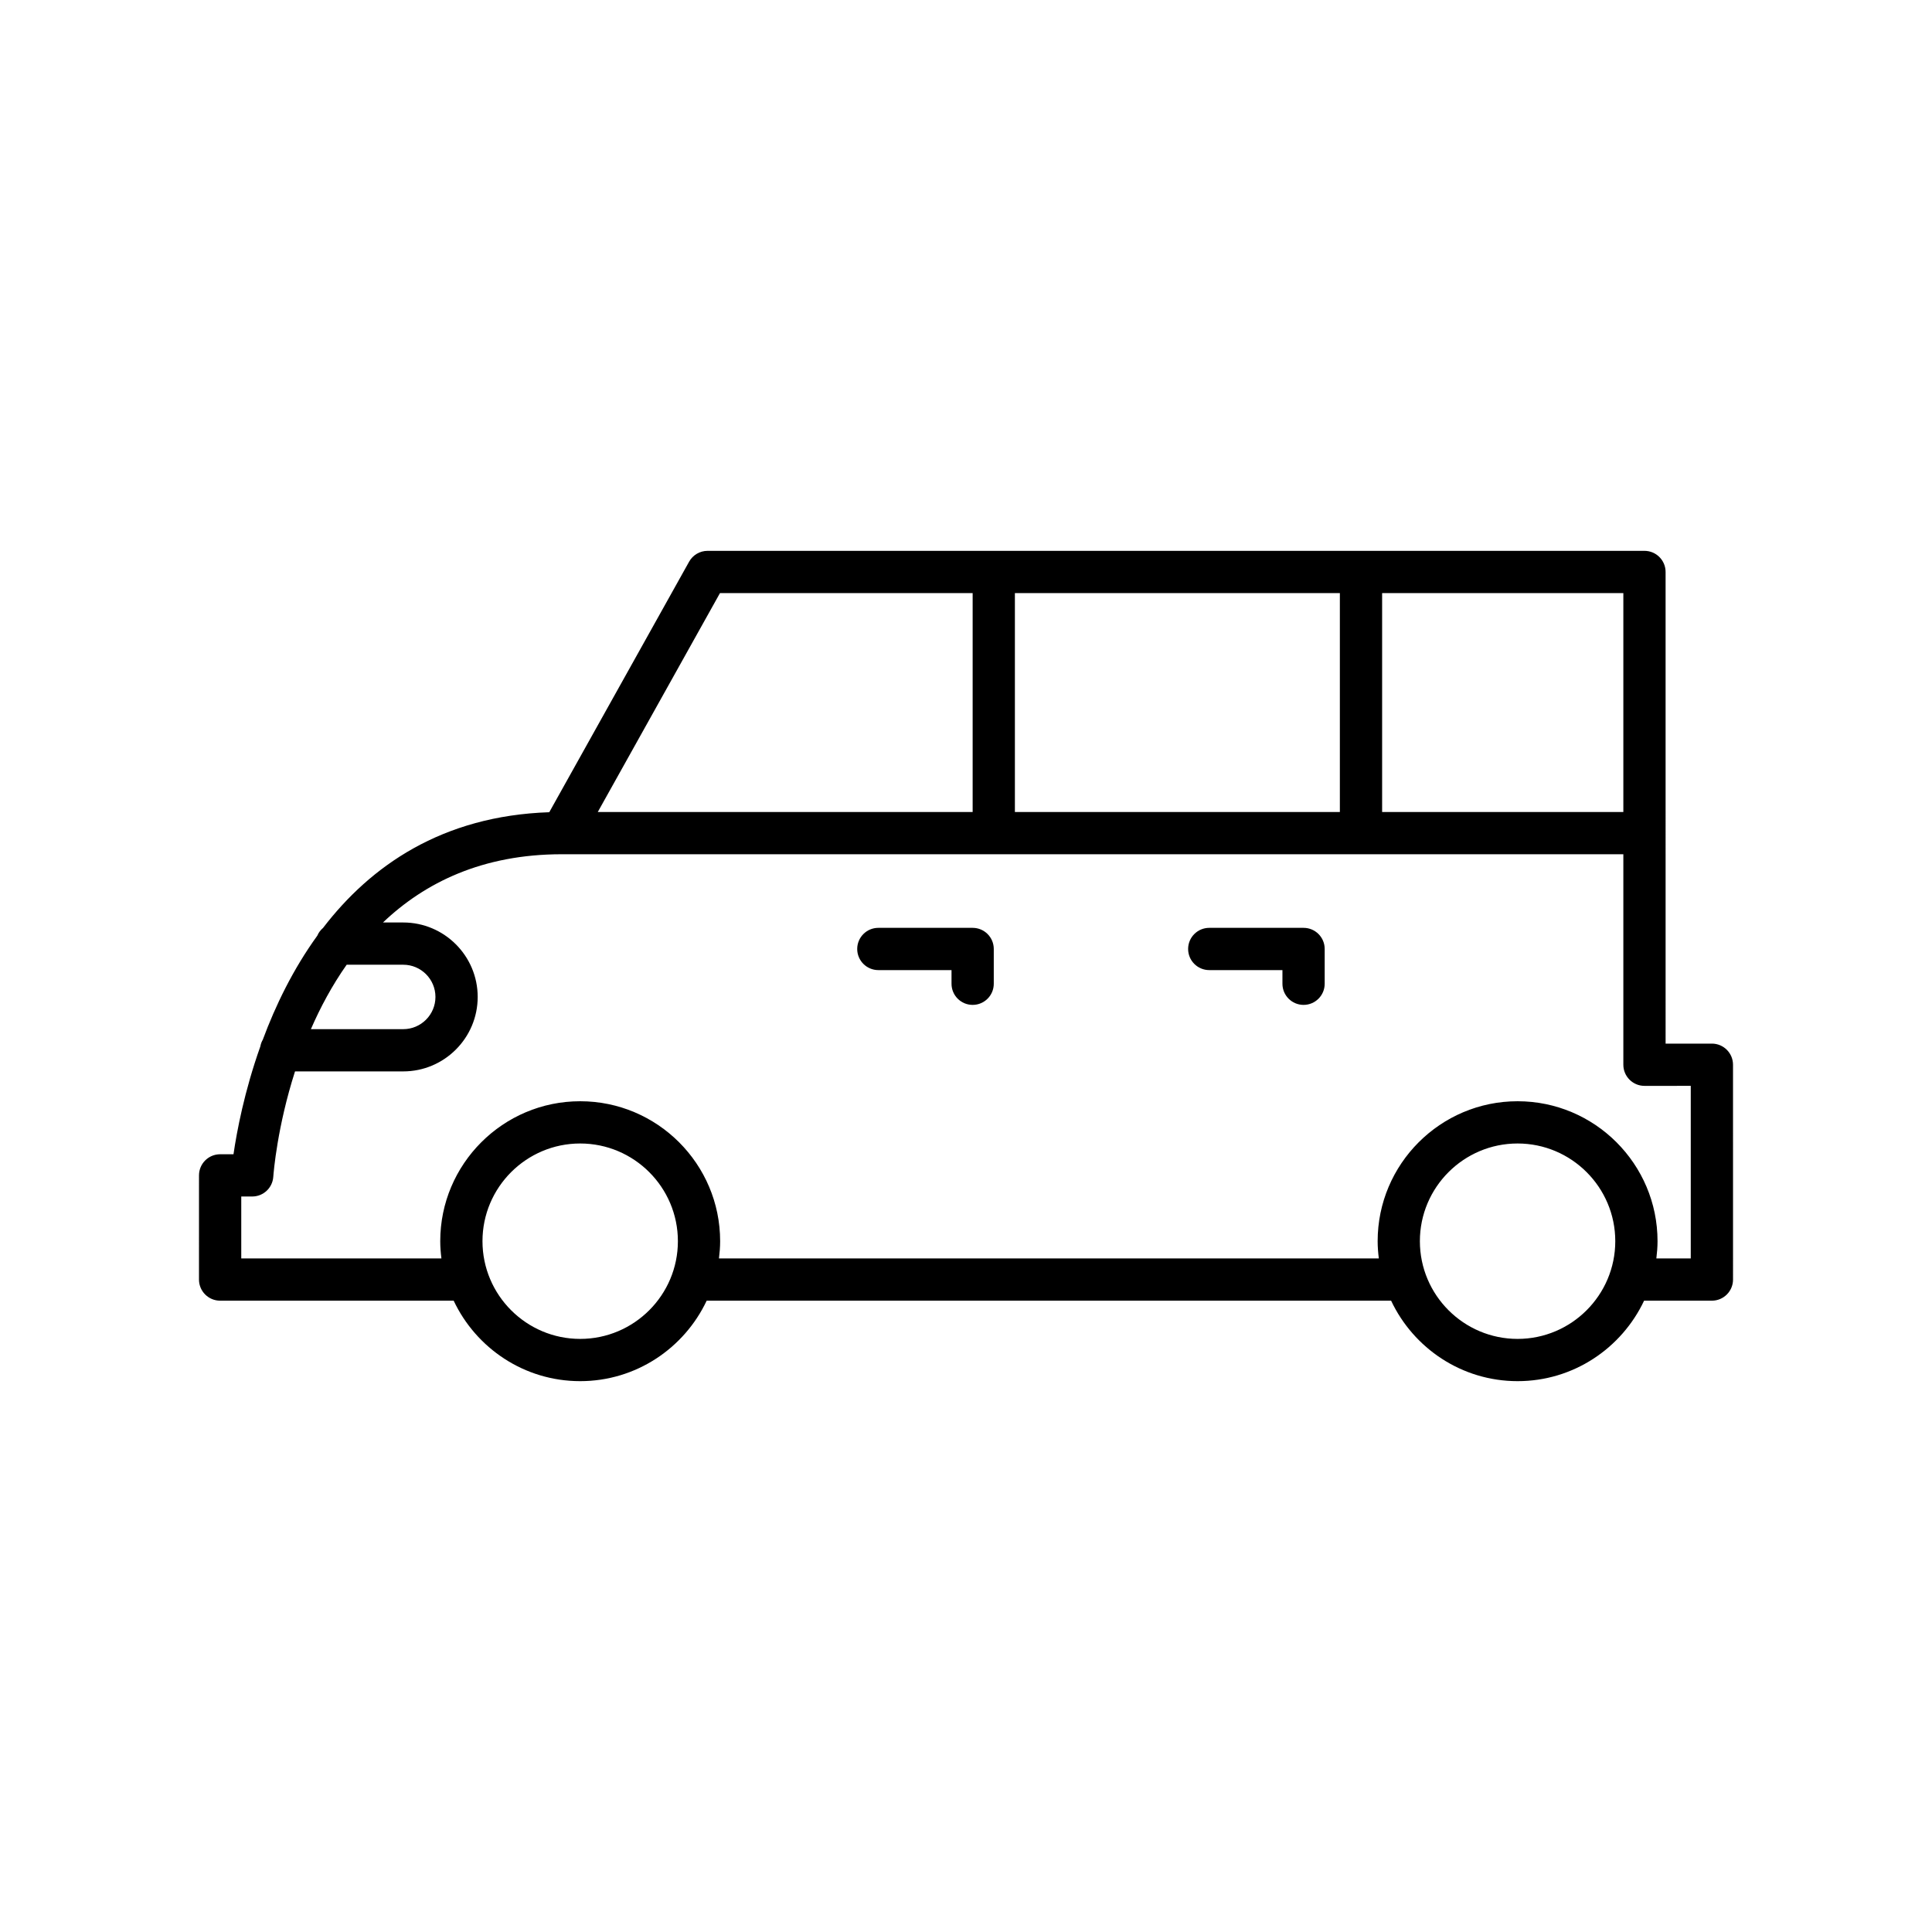 <?xml version="1.0" encoding="UTF-8"?>
<!-- Uploaded to: SVG Repo, www.svgrepo.com, Generator: SVG Repo Mixer Tools -->
<svg fill="#000000" width="800px" height="800px" version="1.1" viewBox="144 144 512 512" xmlns="http://www.w3.org/2000/svg">
 <g>
  <path d="m579.8 289.98h-248.29c-2.027 0-3.898 1.098-4.887 2.871l-37.062 66.395c-28.461 0.961-47.379 14.262-59.945 30.656-0.648 0.566-1.191 1.238-1.52 2.051-6.438 8.895-11.102 18.551-14.457 27.59-0.324 0.547-0.531 1.137-0.652 1.785-4.234 11.91-6.234 22.539-7.109 28.562h-3.543c-3.094 0-5.598 2.508-5.598 5.598l-0.004 27.605c0 3.09 2.504 5.598 5.598 5.598h61.895c5.938 12.582 18.711 21.328 33.523 21.328s27.586-8.746 33.527-21.328h181.38c5.938 12.582 18.711 21.328 33.523 21.328s27.582-8.746 33.523-21.328h17.969c3.094 0 5.598-2.508 5.598-5.598l-0.004-56.926c0-3.09-2.504-5.598-5.598-5.598h-12.266l-0.004-124.99c0-3.094-2.504-5.598-5.598-5.598zm-69.523 11.195h63.926v58.012h-63.926zm-97.32 0h86.121v58.012h-86.121zm-78.156 0h66.961v58.012h-99.344zm-98.93 98.488h14.992c4.707 0 8.535 3.828 8.535 8.535 0 4.711-3.828 8.539-8.535 8.539h-24.473c2.496-5.746 5.606-11.57 9.48-17.074zm61.883 99.16c-14.273 0-25.891-11.617-25.891-25.895 0-14.277 11.617-25.891 25.891-25.891 14.277 0 25.895 11.613 25.895 25.891 0 14.277-11.617 25.895-25.895 25.895zm248.42 0c-14.273 0-25.891-11.617-25.891-25.895 0-14.277 11.617-25.891 25.891-25.891s25.891 11.613 25.891 25.891c0 14.277-11.617 25.895-25.891 25.895zm45.895-67.059v45.73h-9.117c0.184-1.5 0.312-3.016 0.312-4.566 0-20.449-16.637-37.086-37.086-37.086s-37.086 16.637-37.086 37.086c0 1.547 0.125 3.066 0.312 4.566h-174.87c0.184-1.5 0.312-3.016 0.312-4.566 0-20.449-16.641-37.086-37.09-37.086-20.449 0-37.086 16.637-37.086 37.086 0 1.547 0.125 3.066 0.312 4.566h-53.043v-16.41h2.902c2.938 0 5.375-2.269 5.582-5.203 0.094-1.289 1.07-13.312 5.762-27.949h28.68c10.879 0 19.73-8.852 19.73-19.734 0-10.883-8.852-19.73-19.73-19.73h-5.371c11.094-10.562 26.348-18.086 47.391-18.086h281.32v55.785c0 3.09 2.504 5.598 5.598 5.598z"/>
  <path d="m401.76 389.89h-24.992c-3.094 0-5.598 2.508-5.598 5.598s2.504 5.598 5.598 5.598h19.395v3.621c0 3.09 2.504 5.598 5.598 5.598s5.598-2.508 5.598-5.598v-9.219c0-3.09-2.504-5.598-5.598-5.598z"/>
  <path d="m489.46 389.89h-24.996c-3.094 0-5.598 2.508-5.598 5.598s2.504 5.598 5.598 5.598h19.395v3.621c0 3.09 2.504 5.598 5.598 5.598s5.598-2.508 5.598-5.598v-9.219c0.004-3.09-2.5-5.598-5.594-5.598z"/>
 </g>
</svg>